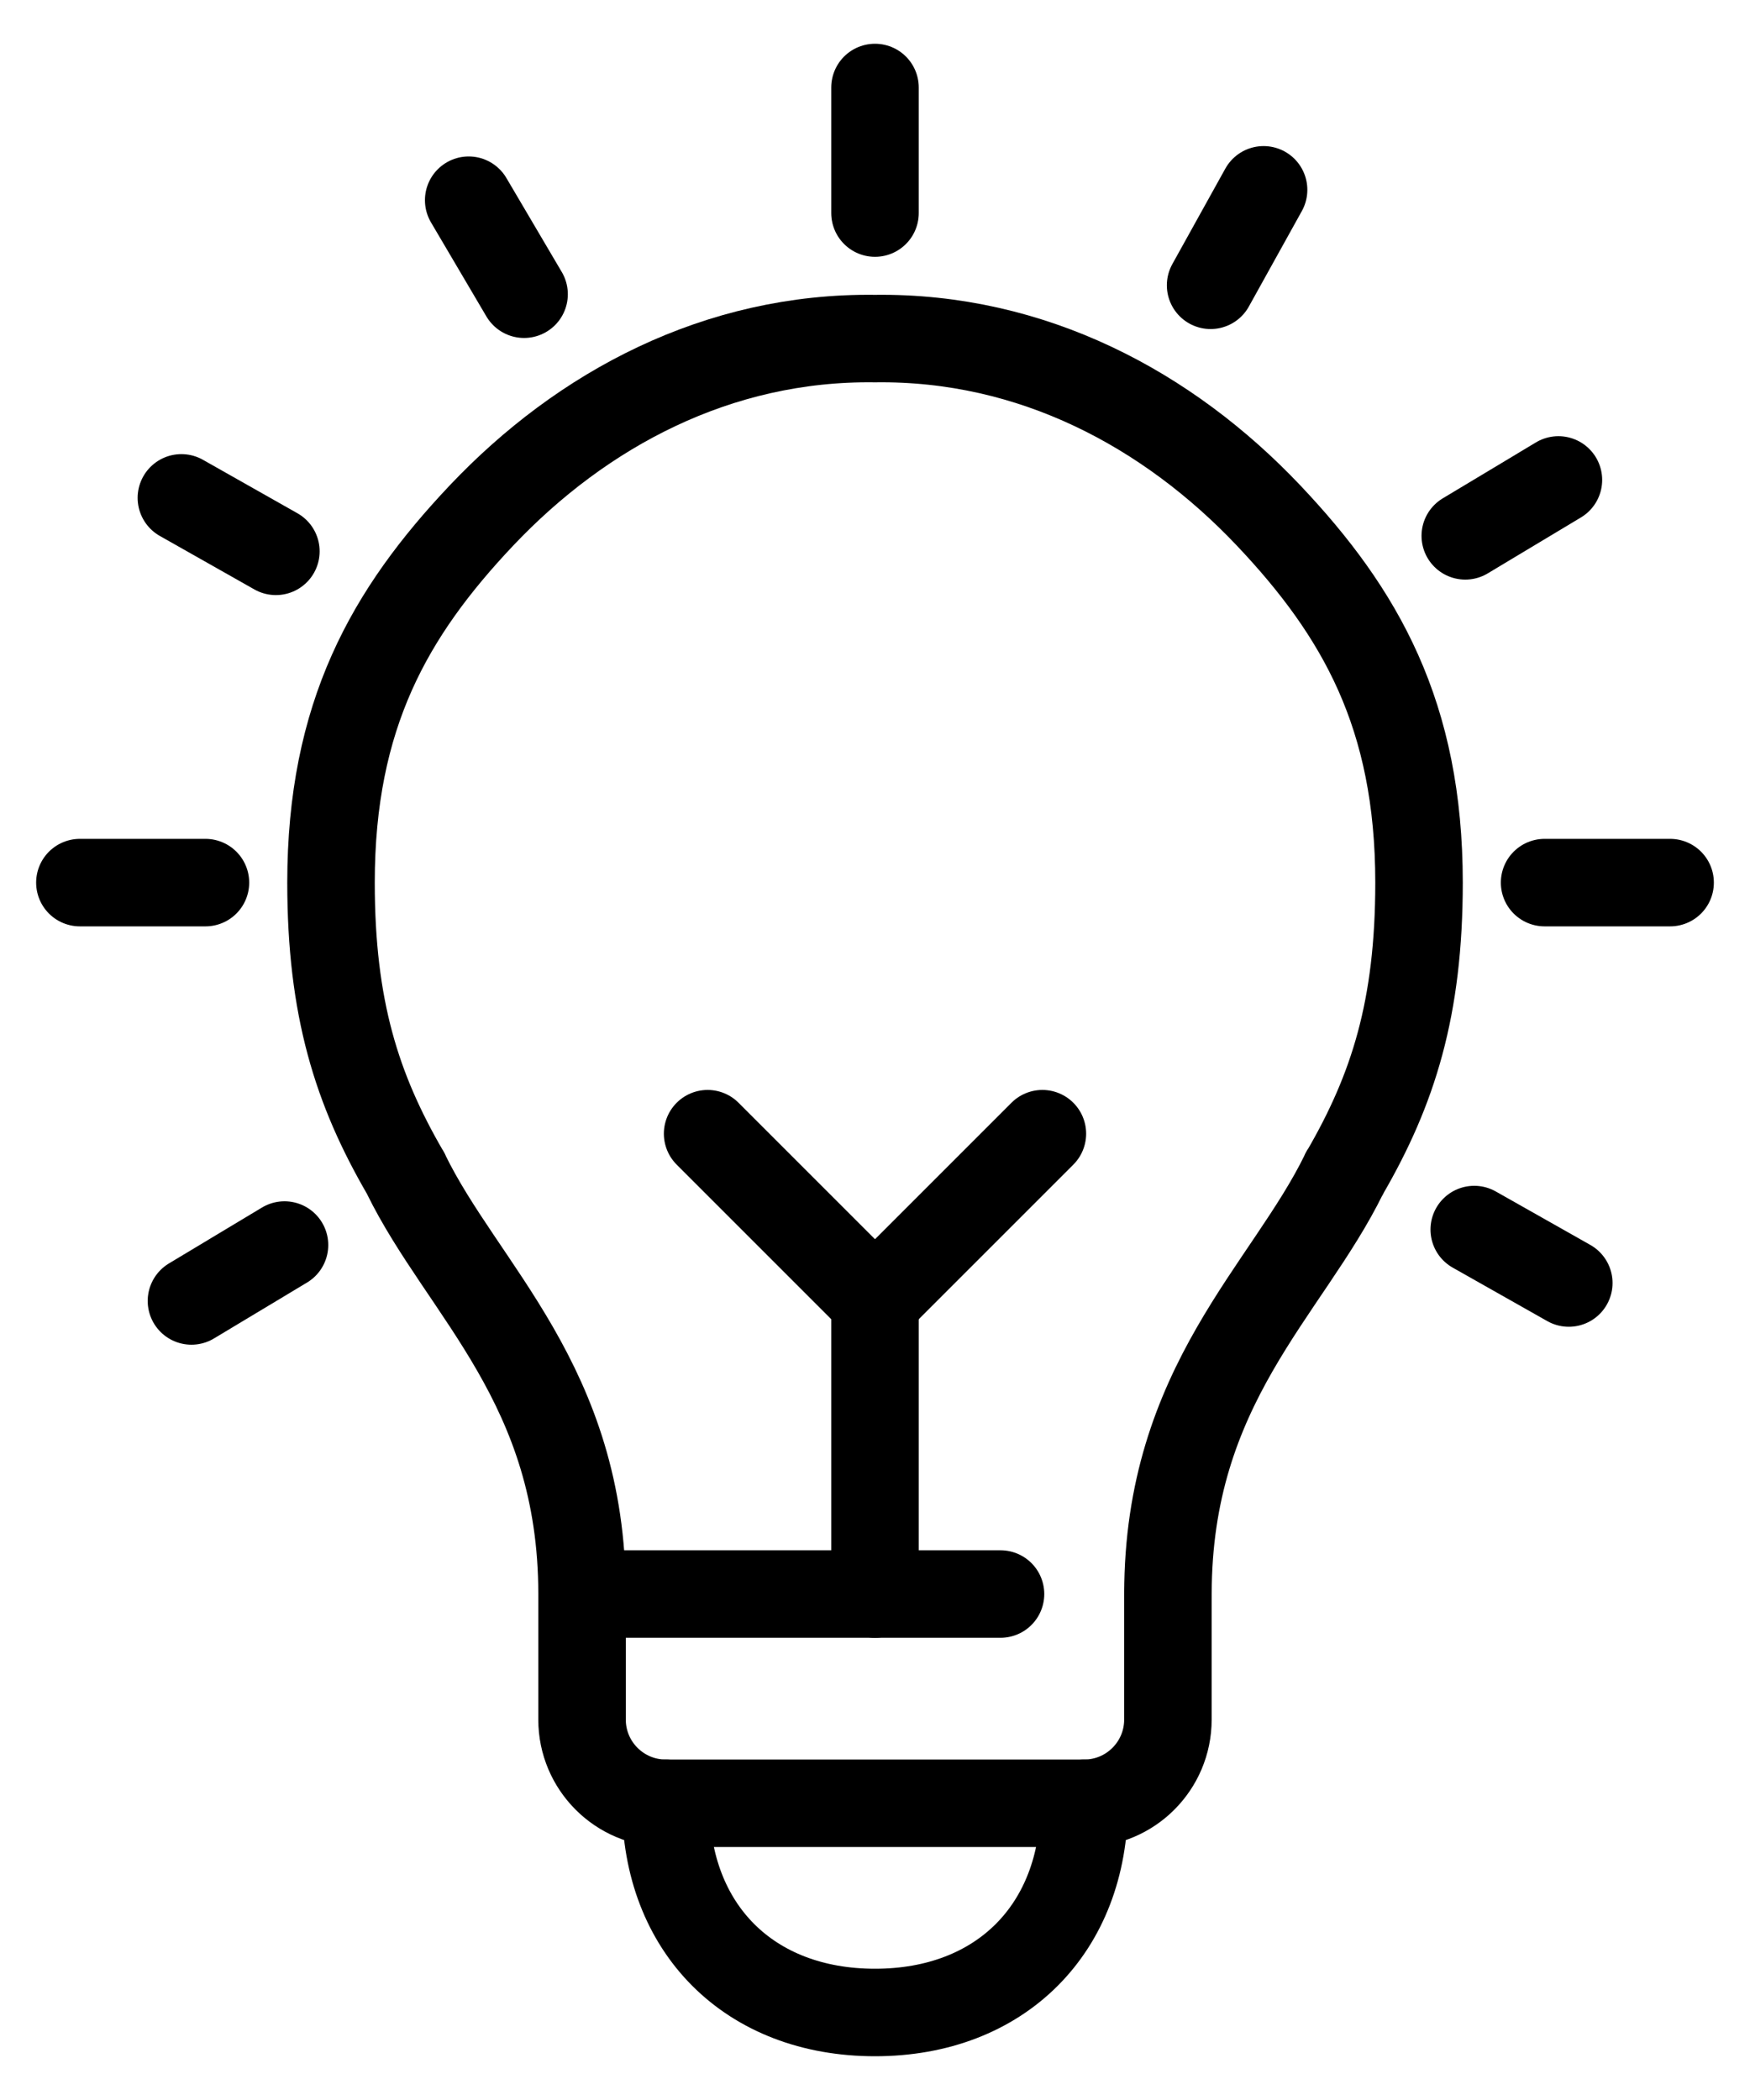 <?xml version="1.0" encoding="utf-8"?>
<!-- Generator: Adobe Illustrator 16.0.0, SVG Export Plug-In . SVG Version: 6.00 Build 0)  -->
<!DOCTYPE svg PUBLIC "-//W3C//DTD SVG 1.1//EN" "http://www.w3.org/Graphics/SVG/1.1/DTD/svg11.dtd">
<svg version="1.1" id="Creativity_related_icons" xmlns="http://www.w3.org/2000/svg" xmlns:xlink="http://www.w3.org/1999/xlink"
	 x="0px" y="0px" width="40px" height="48px" viewBox="0 0 40 48" enable-background="new 0 0 40 48" xml:space="preserve">
<g>
	<path fill="none" stroke="#000000" stroke-width="2" stroke-linecap="round" stroke-linejoin="round" stroke-miterlimit="10" d="
		M13.304,36.435c0-4.782-2.727-6.937-4.028-9.605c-0.004,0-0.008-0.004-0.004-0.014c0-0.004-0.004-0.01-0.008-0.01
		c-1.107-1.905-1.698-3.762-1.698-6.632c0-3.826,1.34-6.17,3.436-8.388C13.304,9.352,16.408,7.692,20,7.739
		c3.592-0.047,6.695,1.613,8.999,4.047c2.097,2.217,3.436,4.562,3.436,8.388c0,2.87-0.591,4.727-1.698,6.634
		c-0.005,0-0.008,0.004-0.008,0.01c0.003,0.008,0,0.013-0.005,0.013c-1.301,2.668-4.028,4.822-4.028,9.604"/>
	<path fill="none" stroke="#000000" stroke-width="2" stroke-linecap="round" stroke-linejoin="round" stroke-miterlimit="10" d="
		M26.695,36.435v2.87c0,1.056-0.857,1.913-1.913,1.913h-9.565c-1.056,0-1.913-0.857-1.913-1.913v-2.87h9.565"/>
	<path fill="none" stroke="#000000" stroke-width="2" stroke-linecap="round" stroke-linejoin="round" stroke-miterlimit="10" d="
		M15.217,41.218C15.217,44.087,17.13,46,20,46c2.869,0,4.782-1.913,4.782-4.782"/>
	
		<line fill="none" stroke="#000000" stroke-width="2" stroke-linecap="round" stroke-linejoin="round" stroke-miterlimit="10" x1="20" y1="4.87" x2="20" y2="2"/>
	
		<line fill="none" stroke="#000000" stroke-width="2" stroke-linecap="round" stroke-linejoin="round" stroke-miterlimit="10" x1="11.979" y1="6.725" x2="10.713" y2="4.576"/>
	
		<line fill="none" stroke="#000000" stroke-width="2" stroke-linecap="round" stroke-linejoin="round" stroke-miterlimit="10" x1="6.306" y1="12.602" x2="4.146" y2="11.38"/>
	
		<line fill="none" stroke="#000000" stroke-width="2" stroke-linecap="round" stroke-linejoin="round" stroke-miterlimit="10" x1="4.696" y1="20.174" x2="1.826" y2="20.174"/>
	
		<line fill="none" stroke="#000000" stroke-width="2" stroke-linecap="round" stroke-linejoin="round" stroke-miterlimit="10" x1="6.503" y1="28.458" x2="4.376" y2="29.736"/>
	
		<line fill="none" stroke="#000000" stroke-width="2" stroke-linecap="round" stroke-linejoin="round" stroke-miterlimit="10" x1="27.671" y1="6.521" x2="28.882" y2="4.339"/>
	
		<line fill="none" stroke="#000000" stroke-width="2" stroke-linecap="round" stroke-linejoin="round" stroke-miterlimit="10" x1="33.492" y1="12.248" x2="35.621" y2="10.97"/>
	
		<line fill="none" stroke="#000000" stroke-width="2" stroke-linecap="round" stroke-linejoin="round" stroke-miterlimit="10" x1="35.305" y1="20.174" x2="38.174" y2="20.174"/>
	
		<line fill="none" stroke="#000000" stroke-width="2" stroke-linecap="round" stroke-linejoin="round" stroke-miterlimit="10" x1="33.697" y1="28.104" x2="35.858" y2="29.326"/>
	
		<polyline fill="none" stroke="#000000" stroke-width="2" stroke-linecap="round" stroke-linejoin="round" stroke-miterlimit="10" points="
		20,36.435 20,29.739 16.174,25.913 	"/>
	
		<line fill="none" stroke="#000000" stroke-width="2" stroke-linecap="round" stroke-linejoin="round" stroke-miterlimit="10" x1="20" y1="29.739" x2="23.826" y2="25.913"/>
</g>
</svg>
